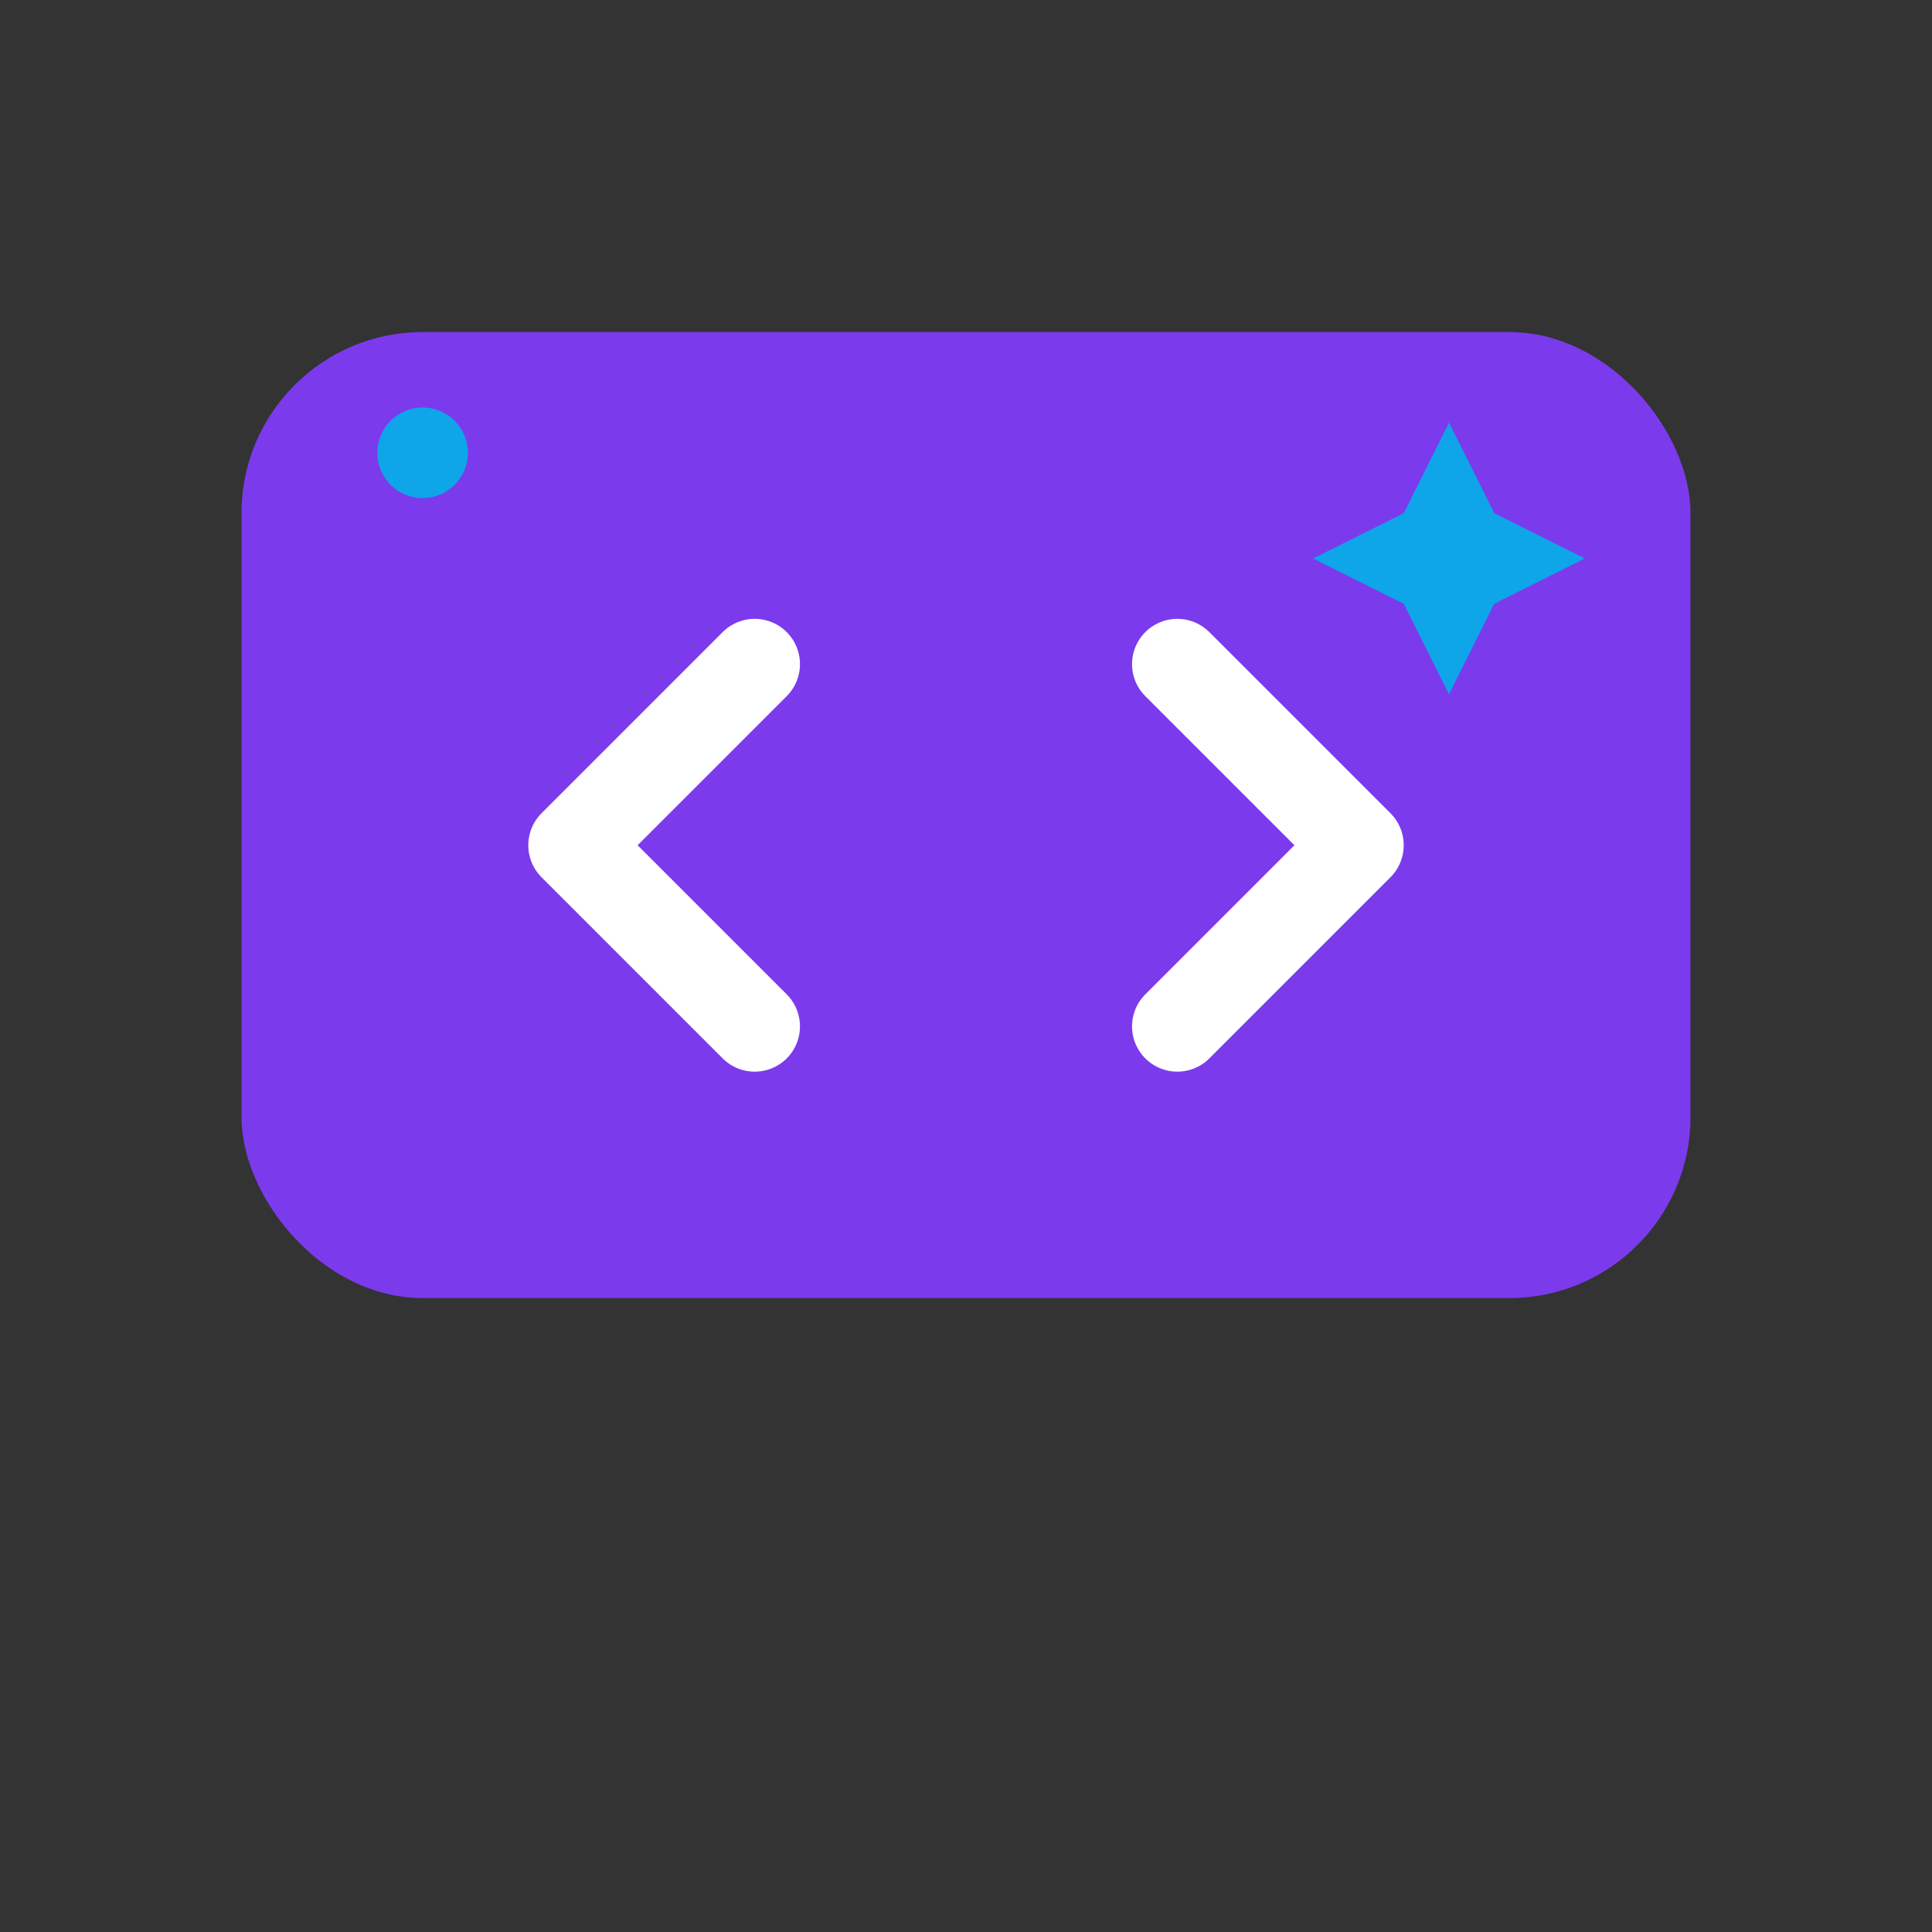 <svg xmlns="http://www.w3.org/2000/svg" viewBox="0 0 128 128">
<rect x="0" y="0" width="128" height="128" fill="#333333" stroke="none"/>
<g>
  <!-- Bubble -->
  <rect x="16" y="22" width="96" height="64" rx="12" fill="#7C3AED"/>
  <polygon points="44,86 56,70 72,70" fill="#7C3AED"/>
  <!-- Angle brackets -->
  <path d="M50 44 L38 56 50 68" fill="none" stroke="#FFFFFF" stroke-width="6" stroke-linecap="round" stroke-linejoin="round"/>
  <path d="M78 44 L90 56 78 68" fill="none" stroke="#FFFFFF" stroke-width="6" stroke-linecap="round" stroke-linejoin="round"/>
  <!-- Sparkles -->
  <path d="M96 28 l3 6 6 3-6 3-3 6-3-6-6-3 6-3z" fill="#0EA5E9"/>
  <circle cx="28" cy="30" r="3" fill="#0EA5E9"/>
</g>

</svg>
